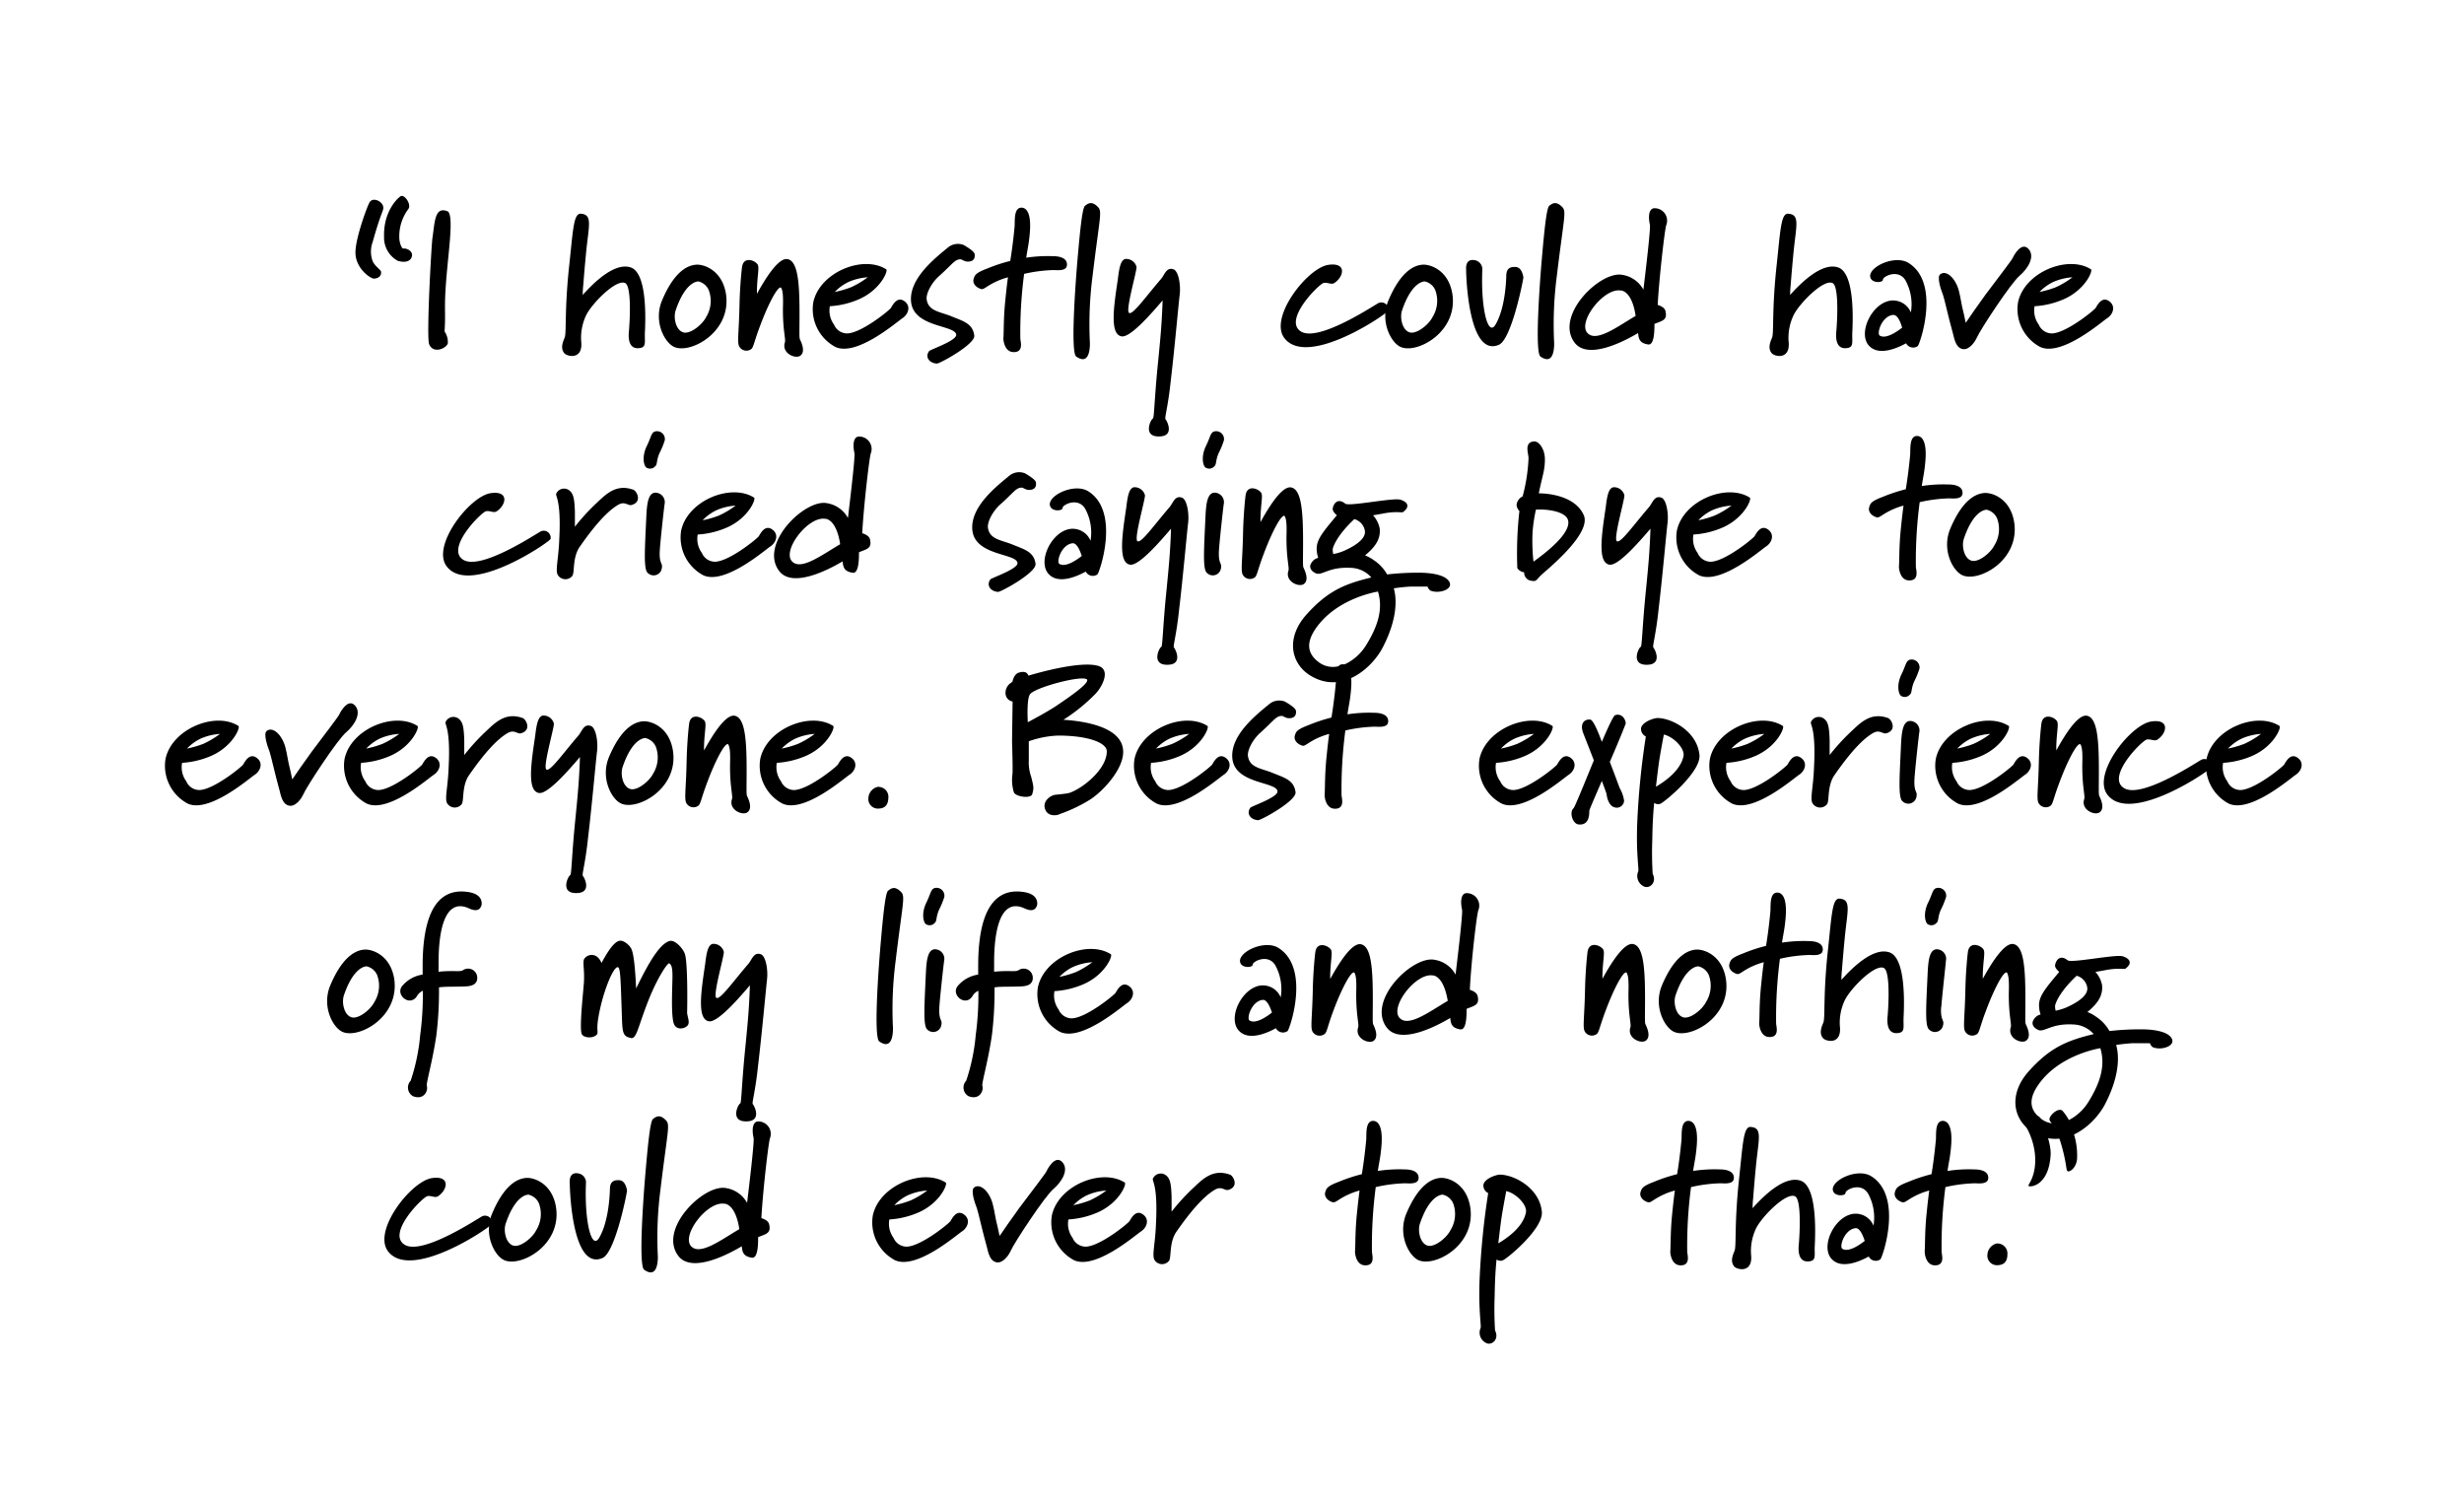 <svg id="Layer_1" data-name="Layer 1" xmlns="http://www.w3.org/2000/svg" viewBox="0 0 518 315"><title>HomePage_SliderQuote_2girlsArtboard 1</title><path d="M78.34,50.9a5.81,5.81,0,0,0,0,4c.48,1.08,1.68,1.8,1.76,2.2.12.84-.44,1.4-1.44,1.48-.68.08-4.2-2.24-3.92-5.92.2-3.24,2.6-9.68,3-10.2.8-1.12,2.92,0,2.84,1.28C80.58,44.38,80,44.94,78.34,50.9Zm5.4,4a5.56,5.56,0,0,1-3-5.12c-.16-5.32,2.84-8.12,3.48-8.52.84-.48,2.36,1.8,1.6,2.72a9.55,9.55,0,0,0-1.88,5.88c0,1.28.56,2.48.88,2.4.68-.12,1.92.52,1.8,1.48S85.54,55.38,83.74,54.86Z"/><path d="M90.22,72.37c-.6-1.48.44-20.28.68-22.24.52-3.52.48-6.76,3.16-5.72,1.24.52.48,6.6,0,11.6-.88,9.2-.28,8.72-.6,13.68a3.93,3.93,0,0,1,.68,2.52C93.78,73.29,91.06,74.45,90.22,72.37Z"/><path d="M134.06,73.21c-1.88,0-2-2.12-1.84-3.6.2-2.32.56-9.32-.76-10.08-1.88-1-7.16,4.4-8.28,6.84a11,11,0,0,0-1,5.36c.44,3.92-2.76,3.28-3.48,2.6-.92-1-.44-2.28,0-3.32s-.08-5.76,1-15.52c.76-7.08.88-10.6,2.36-10.56,2.64.16,1.68,2.52,1.12,8.52-.2,2.08-.4,4.36-.56,6.48a20.39,20.39,0,0,0-.12,2.08c2.12-2.36,6.68-7,10.16-5.76,3,1.12,3.16,8.68,2.92,13.56C135.46,72,136.06,73.17,134.06,73.21Z"/><path d="M141.63,72.89c-2-1-4.28-5.4-2.44-9.76,2.32-5.48,4.92-7.32,7.16-7.48,1.68-.12,5.52,1.2,6.28,6.24C153.78,69.94,144.95,74.57,141.63,72.89Zm5.24-13.72s-2.68-.28-4.84,6.12c-.48,1.44,0,4,1.52,4.56s4.16-1.68,4.88-3.16A6.46,6.46,0,0,0,149,61,3.15,3.15,0,0,0,146.87,59.18Z"/><path d="M165,72c.24-.64-.48-2.64-.4-7.52.08-2.52-.08-3.48-.4-4-.64-.44-2.64,3.28-4.4,8-1.32,3.48-1.36,4.52-1.88,4.92a1.72,1.72,0,0,1-2.44-.44c-.6-.84-.12-2.76,0-9.56.12-3.8.44-6.72.52-7.28.32-2.24,2.6-1.44,3.24-.56.48.6-.08,2.44-.12,5.76a1.94,1.94,0,0,1,0,.48c1.64-3,4.48-7.68,6.44-7.32,2.2.4,2.52,5.08,2.52,11.44,0,3.68-.08,5,.08,5.4.48,1,1.12,2.64.12,3.44S164.26,74.29,165,72Z"/><path d="M189.78,66.86c-1,.6-9.6,8.2-14.16,6.08a9,9,0,0,1-4.64-9.4c1.36-6.32,10.48-10,15.32-6.92.48.28-1.16,4.24-5.6,6.24a18,18,0,0,1-6.24,1.52,5,5,0,0,0,.88,3.88,3,3,0,0,0,2.8,1.84c3-.12,8.76-4.8,9.16-5.36.44-.76,1.36-2.44,2.8-1.44S191,66,189.78,66.86ZM178.34,59.3a9.76,9.76,0,0,0-2.84,2.08,20.59,20.59,0,0,0,3.44-1,18.55,18.55,0,0,0,3.48-2.08A11.94,11.94,0,0,0,178.34,59.3Z"/><path d="M203.46,55c-.76,0-1.2-.48-1.52-.48-1.24,0-1.6.92-4.56,3.56-1.76,1.6-2.76,3.88-2.56,4.92.36,2.28,2.44,2.48,4.84,3.36,2.68,1.12,4.84,1.56,5.16,4.2.2,1.8-7.08,5.8-7.84,5.88-1.68-.08-2.56-1.44-1.64-2.64.56-.44,5.92-2.24,5.68-3.48-.32-2-8.88-1.48-9.48-6.8-.52-4.88,4.92-9.16,7.84-11.56a3.28,3.28,0,0,1,3.24-.44c.6.36,2.24,1.32,2.28,1.92C205,54.22,204.74,55,203.46,55Z"/><path d="M221.42,56.78a30.81,30.81,0,0,0-6.12.8,94.21,94.21,0,0,0-.8,13.6c0,.52.84,3-1.56,2.84-1.68-.12-2-2.28-2-2.84.12-1.8,0-4.28.44-8.4.24-2.36.36-3.28.52-4.48a15.22,15.22,0,0,0-2.44.88c-2,.92-2.6,1.72-3.16,1.6-1.12-.32-1.92-1.2-1.6-2.2.24-.68.28-1.16,2.84-2.12a34.26,34.26,0,0,1,4.84-1.6c.16-1,.6-3.76.92-7.28.08-1.16-.2-3.92,1.44-3.92,1.12,0,2.16,1.28,1.72,5.68-.2,2.16-.44,2.92-.72,4.84a30.13,30.13,0,0,1,5.64-.32c1.08,0,2.8.24,2.92,1.6C224.46,57.1,222.33,56.78,221.42,56.78Z"/><path d="M229.69,58a78.75,78.75,0,0,0-.56,14.2c0,1.36-.24,4.6-2.88,2.76-1.2-.8-.24-14.76.4-21.84.48-5.44.92-9.4,1.44-9.84.76-.64,1.56-1,2.8.32C231.73,44.54,231.13,46,229.69,58Z"/><path d="M246.13,80c-.56,5.44-1.32,7.8-1.12,8.12.44.52,1.88,3.6-1.28,3.64-3.6.12-1.8-3.64-1.36-3.76.28-.08.32-4.48,1.12-12.2.48-4.92.76-7.76.92-12.64-2.16,2.52-6.72,7.84-8.6,7.56-2.56-.4-1.68-6.2-.8-12.08.28-2.4.6-4,1.6-4.2a2.25,2.25,0,0,1,2.32,1.68c.08.88-2.32,9-1.6,9.64s3.48-3.32,6.76-7.12c.76-.88,1.12-2.56,2.64-2,1,.36,1.52,3.2,1.28,5.28C247.73,64.18,246.93,73.33,246.13,80Z"/><path d="M270.05,71.13c-3.4-4.28,4.76-14.76,9.16-15.44,4-.6,3.32,2.48,1.32,3.8-.64.44-1.48-.2-2.28,0-1.08.32-8.56,7.84-4.76,10.2s15.92-5.88,16.36-6a1.47,1.47,0,0,1,2,1.6C291.85,65.82,275,77.41,270.05,71.13Z"/><path d="M294.34,72.89c-2-1-4.28-5.4-2.44-9.76,2.32-5.48,4.92-7.32,7.16-7.48,1.68-.12,5.52,1.2,6.28,6.24C306.5,69.94,297.66,74.57,294.34,72.89Zm5.24-13.72s-2.68-.28-4.84,6.12c-.48,1.44,0,4,1.52,4.56s4.16-1.68,4.88-3.16a6.46,6.46,0,0,0,.6-5.68A3.15,3.15,0,0,0,299.58,59.18Z"/><path d="M315.1,72.49c-6.36,2.72-6.88-14.24-6.88-15.8-.12-1.8.84-2.16,1.72-2a1.93,1.93,0,0,1,1.68,2.12c-.32,8.08,1.2,14.16,2.8,11.4,2-3.44,2.2-9,2.24-10.08,0-.88.12-2.12,1.92-2,1.44,0,1.68,2.2,1.68,2.2C320.05,59.82,317.66,71.42,315.1,72.49Z"/><path d="M327.29,58a78.75,78.75,0,0,0-.56,14.2c0,1.36-.24,4.6-2.88,2.76-1.2-.8-.24-14.76.4-21.84.48-5.44.92-9.4,1.44-9.84.76-.64,1.56-1,2.8.32C329.33,44.54,328.73,46,327.29,58Z"/><path d="M348.49,64.1c.6.2,1.48.56,1.64,1.32.44,1.88-.64,2-2.32,2.68,0,1.28,0,4.52-1.32,4.32-1.88-.28-2-1.28-2.12-2.4-2.48,1.48-10.48,5.84-13.36,2-4.24-5.68,5.4-15.08,10-14.24a6.12,6.12,0,0,1,4.48,3.12c.48-4,1.56-13,1.36-13.68-.44-2-.08-3.48,1-3.44a2.61,2.61,0,0,1,2.44,3.56C350,48.06,348.81,58.26,348.49,64.1Zm-7.68-3c-3.56-.76-9.24,6.6-7.08,8.92,1.88,2,6.24-1.32,10.12-3.6C343.69,65.18,343,61.5,340.81,61.06Z"/><path d="M387.89,73.21c-1.88,0-2-2.12-1.84-3.6.2-2.32.56-9.32-.76-10.08-1.88-1-7.16,4.4-8.28,6.84a11,11,0,0,0-1,5.36c.44,3.92-2.76,3.28-3.48,2.6-.92-1-.44-2.28,0-3.32s-.08-5.76,1-15.52c.76-7.08.88-10.6,2.36-10.56,2.64.16,1.68,2.52,1.12,8.52-.2,2.08-.4,4.36-.56,6.48a20.39,20.39,0,0,0-.12,2.08c2.12-2.36,6.68-7,10.16-5.76,3,1.12,3.16,8.68,2.92,13.56C389.29,72,389.89,73.17,387.89,73.21Z"/><path d="M401,72.57a1.42,1.42,0,0,1-.28-.4c-1.6.88-5.64,2.8-7.76.56-2.48-2.56.48-8.92,4.44-9.52a4.06,4.06,0,0,1,4.32,2.48,10.46,10.46,0,0,0-1.08-6.64c-1.44-2.6-4.72-1-4.8-.28.08.72-2.56.88-2.68-.68-.12-2.08,5.24-4.56,8.08-2.8,6.84,4.28,2.32,17.24,1.92,17.48A1.67,1.67,0,0,1,401,72.57Zm-3-6.36c-2.4.2-3.56,4-2.8,4.36,1.36.8,3.8-1,4.68-1.68C399.65,68.06,399,66.14,398,66.22Z"/><path d="M424.61,57.94c-1.8,1.44-8.44,11.6-9,13-.56,1.24-2,3.08-3.48,2.28-1-.48-1.32-2.12-1.56-3.08-1-3.56-1.72-7-2.08-8.08-.48-1.2-1.32-3.76-.64-4.36,1.2-1,3.12.56,3.92,3.28.52,2,.44,2.52,1.12,5.2.12.48.2,1,.36,1.68.88-1.32,2.52-3.64,4.16-5.92,2.44-3.24,5.6-7.36,5.72-7.72.28-.64,1.88-3.48,3.32-1.88S426.33,56.46,424.61,57.94Z"/><path d="M443.05,66.86c-1,.6-9.6,8.2-14.16,6.08a9,9,0,0,1-4.64-9.4c1.36-6.32,10.48-10,15.32-6.92.48.28-1.16,4.24-5.6,6.24a18,18,0,0,1-6.24,1.52,5,5,0,0,0,.88,3.88,3,3,0,0,0,2.8,1.84c3-.12,8.76-4.8,9.16-5.36.44-.76,1.36-2.44,2.8-1.44S444.29,66,443.05,66.86ZM431.61,59.3a9.76,9.76,0,0,0-2.84,2.08,20.59,20.59,0,0,0,3.44-1,18.55,18.55,0,0,0,3.48-2.08A11.94,11.94,0,0,0,431.61,59.3Z"/><path d="M93.95,119.13c-3.4-4.28,4.76-14.76,9.16-15.44,4-.6,3.32,2.48,1.32,3.8-.64.44-1.48-.2-2.28,0-1.08.32-8.56,7.84-4.76,10.2s15.92-5.88,16.36-6a1.47,1.47,0,0,1,2,1.6C115.74,113.82,98.87,125.41,93.95,119.13Z"/><path d="M132.74,106.18c-.76.16-1.36-.84-2.72-.08-2.48,1.4-5.36,4.84-8.24,9-1.48,2.32-.92,5.32-1.48,6a1.87,1.87,0,0,1-2.88,0c-.84-.88,0-3.2.16-7.88.44-8.64-1-8.92-.6-9.52a1.8,1.8,0,0,1,2.88-.44c.68.64.92,1.64,1,4.36,0,1.44,0,2.2,0,3.12a44.75,44.75,0,0,1,4.32-4.76c2-1.84,4.2-4.4,8-3C133.86,103.26,135.1,105.54,132.74,106.18Z"/><path d="M138.63,95.3c-.68,1.6-.4,2.32-.88,2.72a1.42,1.42,0,0,1-1.92.24c-.52-.48-.92-2.4.2-4.6,1-2.08.88-3,2.12-3a1.65,1.65,0,0,1,1.6,1.92A16.88,16.88,0,0,1,138.63,95.3Zm.08,20.4c-.2,3.24.84,2.48.32,4.16a1.73,1.73,0,0,1-2.84.6c-.92-.72-.64-4.76-.32-11.76.12-2.52.32-5,1.84-5.12a2,2,0,0,1,2,2.44C139.55,107.14,138.79,114.14,138.71,115.7Z"/><path d="M162,114.86c-1,.6-9.6,8.2-14.16,6.08a9,9,0,0,1-4.64-9.4c1.36-6.32,10.48-10,15.32-6.92.48.28-1.16,4.24-5.6,6.24a18,18,0,0,1-6.24,1.52,5,5,0,0,0,.88,3.88,3,3,0,0,0,2.8,1.84c3-.12,8.76-4.8,9.16-5.36.44-.76,1.36-2.44,2.8-1.44S163.23,114,162,114.86Zm-11.44-7.56a9.76,9.76,0,0,0-2.84,2.08,20.59,20.59,0,0,0,3.44-1,18.55,18.55,0,0,0,3.48-2.08A11.94,11.94,0,0,0,150.55,107.3Z"/><path d="M181.26,112.1c.6.2,1.48.56,1.64,1.32.44,1.88-.64,2-2.32,2.68,0,1.28,0,4.52-1.32,4.32-1.88-.28-2-1.28-2.12-2.4-2.48,1.48-10.48,5.84-13.36,2-4.24-5.68,5.4-15.08,10-14.24a6.12,6.12,0,0,1,4.48,3.12c.48-4,1.56-13,1.36-13.68-.44-2-.08-3.48,1-3.44a2.61,2.61,0,0,1,2.44,3.56C182.78,96.06,181.58,106.26,181.26,112.1Zm-7.68-3c-3.56-.76-9.24,6.6-7.08,8.92,1.88,2,6.24-1.32,10.12-3.6C176.46,113.18,175.74,109.5,173.58,109.06Z"/><path d="M216.34,103c-.76,0-1.2-.48-1.52-.48-1.24,0-1.6.92-4.56,3.56-1.76,1.6-2.76,3.88-2.56,4.92.36,2.28,2.44,2.48,4.84,3.36,2.68,1.12,4.84,1.56,5.16,4.2.2,1.8-7.08,5.8-7.84,5.88-1.68-.08-2.56-1.44-1.64-2.64.56-.44,5.92-2.24,5.68-3.48-.32-2-8.88-1.48-9.48-6.8-.52-4.88,4.92-9.16,7.84-11.56a3.28,3.28,0,0,1,3.24-.44c.6.36,2.24,1.32,2.28,1.92C217.9,102.22,217.62,103,216.34,103Z"/><path d="M228.54,120.57a1.42,1.42,0,0,1-.28-.4c-1.6.88-5.64,2.8-7.76.56-2.48-2.56.48-8.92,4.44-9.52a4.06,4.06,0,0,1,4.32,2.48,10.46,10.46,0,0,0-1.08-6.64c-1.44-2.6-4.72-1-4.8-.28.08.72-2.56.88-2.68-.68-.12-2.08,5.24-4.56,8.08-2.8,6.84,4.28,2.32,17.24,1.92,17.48A1.67,1.67,0,0,1,228.54,120.57Zm-3-6.36c-2.4.2-3.56,4-2.8,4.36,1.36.8,3.8-1,4.68-1.68C227.14,116.06,226.46,114.14,225.5,114.22Z"/><path d="M247.9,128c-.56,5.44-1.32,7.8-1.12,8.12.44.52,1.88,3.6-1.28,3.64-3.6.12-1.8-3.64-1.36-3.76.28-.08.32-4.48,1.12-12.2.48-4.92.76-7.76.92-12.64-2.16,2.52-6.72,7.84-8.6,7.56-2.56-.4-1.68-6.2-.8-12.08.28-2.4.6-4,1.6-4.2a2.25,2.25,0,0,1,2.32,1.68c.08.88-2.32,9-1.6,9.64s3.48-3.32,6.76-7.12c.76-.88,1.12-2.56,2.64-2,1,.36,1.52,3.2,1.28,5.28C249.5,112.18,248.7,121.33,247.9,128Z"/><path d="M256.18,95.3c-.68,1.6-.4,2.32-.88,2.72a1.42,1.42,0,0,1-1.92.24c-.52-.48-.92-2.4.2-4.6,1-2.08.88-3,2.12-3a1.65,1.65,0,0,1,1.6,1.92A16.88,16.88,0,0,1,256.18,95.3Zm.08,20.4c-.2,3.24.84,2.48.32,4.16a1.73,1.73,0,0,1-2.84.6c-.92-.72-.64-4.76-.32-11.76.12-2.52.32-5,1.84-5.12a2,2,0,0,1,2,2.44C257.1,107.14,256.34,114.14,256.26,115.7Z"/><path d="M270.86,120c.24-.64-.48-2.64-.4-7.52.08-2.52-.08-3.48-.4-4-.64-.44-2.64,3.28-4.4,8-1.32,3.48-1.36,4.52-1.88,4.92a1.72,1.72,0,0,1-2.44-.44c-.6-.84-.12-2.76,0-9.56.12-3.8.44-6.72.52-7.28.32-2.24,2.6-1.44,3.24-.56.48.6-.08,2.44-.12,5.76a1.94,1.94,0,0,1,0,.48c1.64-3,4.48-7.68,6.44-7.32,2.2.4,2.52,5.08,2.52,11.44,0,3.68-.08,5,.08,5.4.48,1,1.12,2.64.12,3.44S270.1,122.29,270.86,120Z"/><path d="M301.81,124.41c-1.4-.12-1.36-.48-1.72-1.08-.6,0-2,0-3.68,0-1.28.08-2.32.2-3.4.36.48,1.64,1.08,5.76-2.24,12.28-2.12,4.24-8.56,10.28-15.4,6-4-2.52-5.12-7.88-.68-12.8,4.56-5.08,8.2-6.44,13.6-7.76a5.94,5.94,0,0,0-3.92-2c-5.12-.4-6.44,1.8-7.84,1.08-.88-.44-1.48-1.24-.8-2.2a2.21,2.21,0,0,1,1.4-1,6,6,0,0,1-.32-2.24c.12-1.84,1.6-3.56,4.24-6.72-.44-.36-.92-.92-.88-1.36.12-1,1-2.4,2.64-1.08.8.64,10-1.28,11.56-.84,1.32.4,2.28,1.32.6,2.6-.32.2-1.52-.24-4.44.36-.68.12-1.32.24-1.88.32a5.85,5.85,0,0,1,1.4,2.76c.24,2.4-1.08,4-3.08,5.68a8,8,0,0,1,1.84,1,8.75,8.75,0,0,1,2.8,3,56.54,56.54,0,0,1,6.76-.36c2.2,0,5.6.36,6.36,2C305.33,123.69,303.41,124.53,301.81,124.41Zm-24.48,6.76c-2.68,3.32-2.88,5.92-.16,8,3.48,2.68,8-.28,9.92-3.36,2.8-4.44,3.64-8,2.6-11.44C287.89,124.69,281.38,126.21,277.34,131.17Zm7.36-22c-3.32,3.08-4.44,5.6-4.52,6.32a4,4,0,0,0,.12,1,11.54,11.54,0,0,0,2.16-.64c1.64-.72,4.8-2.32,4.48-4.28A3.06,3.06,0,0,0,284.7,109.14Z"/><path d="M323.9,121c-.92.88-.84,1.28-1.84,1.12a1.72,1.72,0,0,1-1.64-1.8,2,2,0,0,1-1.44-.88,79.89,79.89,0,0,1,.44-12,2.14,2.14,0,0,1-.6-1.32,2.3,2.3,0,0,1,1.28-1.76,37.28,37.28,0,0,0,1.24-8c0-1.08-1-3.36,1.16-3.56.92-.08,2.28,1.44,2.28,3.8s-.56,3.48-1.28,7.12c2.08,0,7.64.56,9.44,4.56S324.7,120.17,323.9,121Zm-1-13.88a32.67,32.67,0,0,0-.72,4.88,40.3,40.3,0,0,0,.2,6.08c2.24-1.6,8.44-6.24,7.16-9C328.78,107.54,325.38,107,322.9,107.14Z"/><path d="M348.69,128c-.56,5.44-1.32,7.8-1.12,8.12.44.52,1.88,3.6-1.28,3.64-3.6.12-1.8-3.64-1.36-3.76.28-.08.32-4.48,1.12-12.2.48-4.92.76-7.76.92-12.64-2.16,2.52-6.72,7.84-8.6,7.56-2.56-.4-1.68-6.2-.8-12.08.28-2.4.6-4,1.6-4.2a2.25,2.25,0,0,1,2.32,1.68c.08.88-2.32,9-1.6,9.64s3.48-3.32,6.76-7.12c.76-.88,1.12-2.56,2.64-2,1,.36,1.52,3.2,1.28,5.28C350.29,112.18,349.49,121.33,348.69,128Z"/><path d="M371.33,114.86c-1,.6-9.6,8.2-14.16,6.08a9,9,0,0,1-4.64-9.4c1.36-6.32,10.48-10,15.32-6.92.48.28-1.16,4.24-5.6,6.24a18,18,0,0,1-6.24,1.52,5,5,0,0,0,.88,3.88,3,3,0,0,0,2.8,1.84c3-.12,8.76-4.8,9.16-5.36.44-.76,1.36-2.44,2.8-1.44S372.57,114,371.33,114.86Zm-11.44-7.56a9.76,9.76,0,0,0-2.84,2.08,20.59,20.59,0,0,0,3.44-1A18.55,18.55,0,0,0,364,106.3,11.94,11.94,0,0,0,359.89,107.3Z"/><path d="M409.69,104.78a30.81,30.81,0,0,0-6.12.8,94.21,94.21,0,0,0-.8,13.6c0,.52.84,3-1.56,2.84-1.68-.12-2-2.28-2-2.84.12-1.8,0-4.28.44-8.4.24-2.36.36-3.28.52-4.48a15.22,15.22,0,0,0-2.44.88c-2,.92-2.6,1.72-3.16,1.6-1.12-.32-1.92-1.2-1.6-2.2.24-.68.28-1.16,2.84-2.12a34.26,34.26,0,0,1,4.84-1.6c.16-1,.6-3.76.92-7.28.08-1.16-.2-3.92,1.44-3.92,1.12,0,2.16,1.28,1.72,5.68-.2,2.16-.44,2.92-.72,4.84a30.13,30.13,0,0,1,5.64-.32c1.08,0,2.8.24,2.92,1.6C412.73,105.1,410.61,104.78,409.69,104.78Z"/><path d="M412.45,120.89c-2-1-4.28-5.4-2.44-9.76,2.32-5.48,4.92-7.32,7.16-7.48,1.68-.12,5.52,1.2,6.28,6.24C424.61,117.94,415.77,122.57,412.45,120.89Zm5.24-13.72s-2.68-.28-4.84,6.12c-.48,1.44,0,4,1.52,4.56s4.16-1.68,4.88-3.16a6.46,6.46,0,0,0,.6-5.68A3.15,3.15,0,0,0,417.69,107.18Z"/><path d="M53.6,162.86c-1,.6-9.6,8.2-14.16,6.08a9,9,0,0,1-4.64-9.4c1.36-6.32,10.48-10,15.32-6.92.48.28-1.16,4.24-5.6,6.24a18.06,18.06,0,0,1-6.24,1.52,5,5,0,0,0,.88,3.88,3,3,0,0,0,2.8,1.84c3-.12,8.76-4.8,9.16-5.36.44-.76,1.36-2.44,2.8-1.44S54.84,162,53.6,162.86ZM42.16,155.3a9.77,9.77,0,0,0-2.84,2.08,20.54,20.54,0,0,0,3.44-1,18.53,18.53,0,0,0,3.48-2.08A11.94,11.94,0,0,0,42.16,155.3Z"/><path d="M72.8,153.94c-1.8,1.44-8.44,11.6-9,13-.56,1.24-2,3.08-3.48,2.28-1-.48-1.32-2.12-1.56-3.08-1-3.56-1.72-7-2.08-8.08-.48-1.2-1.32-3.76-.64-4.36,1.2-1,3.12.56,3.92,3.28.52,2,.44,2.52,1.12,5.2.12.48.2,1,.36,1.68.88-1.32,2.52-3.64,4.16-5.92,2.44-3.24,5.6-7.36,5.72-7.72.28-.64,1.88-3.48,3.32-1.88S74.52,152.46,72.8,153.94Z"/><path d="M91.24,162.86c-1,.6-9.6,8.2-14.16,6.08a9,9,0,0,1-4.64-9.4c1.36-6.32,10.48-10,15.32-6.92.48.28-1.16,4.24-5.6,6.24a18.06,18.06,0,0,1-6.24,1.52,5,5,0,0,0,.88,3.88,3,3,0,0,0,2.8,1.84c3-.12,8.76-4.8,9.16-5.36.44-.76,1.36-2.44,2.8-1.44S92.48,162,91.24,162.86ZM79.8,155.3A9.77,9.77,0,0,0,77,157.38a20.54,20.54,0,0,0,3.44-1,18.53,18.53,0,0,0,3.48-2.08A11.94,11.94,0,0,0,79.8,155.3Z"/><path d="M109.48,154.18c-.76.16-1.36-.84-2.72-.08-2.48,1.4-5.36,4.84-8.24,9-1.48,2.32-.92,5.32-1.48,6a1.87,1.87,0,0,1-2.88,0c-.84-.88,0-3.2.16-7.88.44-8.64-1-8.92-.6-9.52a1.8,1.8,0,0,1,2.88-.44c.68.64.92,1.64,1,4.36,0,1.44,0,2.2,0,3.12a44.7,44.7,0,0,1,4.32-4.76c2-1.84,4.2-4.4,8-3C110.6,151.26,111.84,153.54,109.48,154.18Z"/><path d="M123.64,176c-.56,5.44-1.32,7.8-1.12,8.12.44.52,1.88,3.6-1.28,3.64-3.6.12-1.8-3.64-1.36-3.76.28-.08.32-4.48,1.12-12.2.48-4.92.76-7.76.92-12.64-2.16,2.52-6.72,7.84-8.6,7.56-2.56-.4-1.68-6.2-.8-12.08.28-2.4.6-4,1.6-4.2a2.25,2.25,0,0,1,2.32,1.68c.08.88-2.32,9-1.6,9.64s3.48-3.32,6.76-7.12c.76-.88,1.12-2.56,2.64-2,1,.36,1.52,3.2,1.28,5.28C125.24,160.18,124.44,169.33,123.64,176Z"/><path d="M130.48,168.89c-2-1-4.28-5.4-2.44-9.76,2.32-5.48,4.92-7.32,7.16-7.48,1.68-.12,5.52,1.2,6.28,6.24C142.64,165.93,133.8,170.57,130.48,168.89Zm5.24-13.72s-2.68-.28-4.84,6.12c-.48,1.44,0,4,1.52,4.56s4.16-1.68,4.88-3.16a6.46,6.46,0,0,0,.6-5.68A3.15,3.15,0,0,0,135.72,155.18Z"/><path d="M153.88,168c.24-.64-.48-2.64-.4-7.52.08-2.52-.08-3.48-.4-4-.64-.44-2.64,3.28-4.4,8-1.32,3.48-1.36,4.52-1.88,4.92a1.72,1.72,0,0,1-2.44-.44c-.6-.84-.12-2.76,0-9.56.12-3.8.44-6.72.52-7.28.32-2.24,2.6-1.44,3.24-.56.48.6-.08,2.44-.12,5.76a2,2,0,0,1,0,.48c1.64-3,4.48-7.68,6.44-7.32,2.2.4,2.52,5.08,2.52,11.44,0,3.68-.08,5,.08,5.4.48,1,1.12,2.64.12,3.44S153.12,170.29,153.88,168Z"/><path d="M178.63,162.86c-1,.6-9.6,8.2-14.16,6.08a9,9,0,0,1-4.64-9.4c1.36-6.32,10.48-10,15.32-6.92.48.28-1.16,4.24-5.6,6.24a18.06,18.06,0,0,1-6.24,1.52,5,5,0,0,0,.88,3.88,3,3,0,0,0,2.8,1.84c3-.12,8.76-4.8,9.16-5.36.44-.76,1.36-2.44,2.8-1.44S179.87,162,178.63,162.86Zm-11.44-7.56a9.77,9.77,0,0,0-2.84,2.08,20.54,20.54,0,0,0,3.44-1,18.53,18.53,0,0,0,3.48-2.08A11.94,11.94,0,0,0,167.19,155.3Z"/><path d="M184.56,170a2,2,0,0,1-2-2.24,2.56,2.56,0,0,1,1.92-2.32,2.1,2.1,0,0,1,2.28,2.28C186.71,169.13,186.16,170,184.56,170Z"/><path d="M229,168.21a31.48,31.48,0,0,1-6.16,2.92c-.6.36-2.36.56-3-.72-.88-1.68.68-3,1.8-3.28.44-.08,2.64-.24,3.2-.44,2.68-.88,7.84-4.92,7.84-8.72,0-1.84-4-3.32-10.24-3.32a20.4,20.4,0,0,0-6.16,1.2v4a9.31,9.31,0,0,0,.52,3.52c.48,2,.6,2.24.2,3.6-.28,1-3.64.56-3.88-.48a8.84,8.84,0,0,1-.28-3.68c.12-.72-.08-6.84-.08-6.84s.08-6.44.12-8.48a1.78,1.78,0,0,1-1.48-1.56,2.51,2.51,0,0,1,1-2.28l.44-.32c.12-.56.48-1.68,1.36-1.92,1.32-.4,1.8.08,2,.64,2.4-.72,11.32-3.2,14.84-2,2.56.92.52,4.64-.92,6a37.46,37.46,0,0,1-6.56,5.28c3.92.24,12.64,1.36,12.56,6.8C236.11,161.9,231.63,166.61,229,168.21ZM216.51,146c-.6.92-.52,4.24-.44,5.84,1.36-.72,4.12-2.2,6-3.44,5.16-3.48,6.84-5,6.44-5.56C227.35,141.9,217.39,144.58,216.51,146Z"/><path d="M257.31,162.86c-1,.6-9.6,8.2-14.16,6.08a9,9,0,0,1-4.64-9.4c1.36-6.32,10.48-10,15.32-6.92.48.28-1.16,4.24-5.6,6.24a18.06,18.06,0,0,1-6.24,1.52,5,5,0,0,0,.88,3.88,3,3,0,0,0,2.8,1.84c3-.12,8.76-4.8,9.16-5.36.44-.76,1.36-2.44,2.8-1.44S258.55,162,257.31,162.86Zm-11.44-7.56a9.77,9.77,0,0,0-2.84,2.08,20.54,20.54,0,0,0,3.44-1A18.53,18.53,0,0,0,250,154.3,11.94,11.94,0,0,0,245.87,155.3Z"/><path d="M271,151c-.76,0-1.2-.48-1.52-.48-1.24,0-1.6.92-4.56,3.56-1.76,1.6-2.76,3.88-2.56,4.92.36,2.28,2.44,2.48,4.84,3.36,2.68,1.12,4.84,1.56,5.16,4.2.2,1.8-7.08,5.8-7.84,5.88-1.68-.08-2.56-1.44-1.64-2.64.56-.44,5.92-2.24,5.68-3.48-.32-2-8.88-1.48-9.48-6.8-.52-4.88,4.92-9.16,7.84-11.56a3.28,3.28,0,0,1,3.24-.44c.6.36,2.24,1.32,2.28,1.92C272.55,150.22,272.27,151,271,151Z"/><path d="M288.95,152.78a30.78,30.78,0,0,0-6.12.8,94.21,94.21,0,0,0-.8,13.6c0,.52.84,3-1.56,2.84-1.68-.12-2-2.28-2-2.84.12-1.8,0-4.28.44-8.4.24-2.36.36-3.28.52-4.48a15.18,15.18,0,0,0-2.44.88c-2,.92-2.6,1.72-3.16,1.6-1.12-.32-1.92-1.2-1.6-2.2.24-.68.28-1.16,2.84-2.12a34.19,34.19,0,0,1,4.84-1.6c.16-1,.6-3.76.92-7.28.08-1.16-.2-3.92,1.44-3.92,1.12,0,2.16,1.28,1.72,5.68-.2,2.16-.44,2.92-.72,4.84a30.12,30.12,0,0,1,5.64-.32c1.08,0,2.8.24,2.92,1.6C292,153.1,289.87,152.78,288.95,152.78Z"/><path d="M329.83,162.86c-1,.6-9.6,8.2-14.16,6.08a9,9,0,0,1-4.64-9.4c1.36-6.32,10.48-10,15.32-6.92.48.28-1.16,4.24-5.6,6.24a18.06,18.06,0,0,1-6.24,1.52,5,5,0,0,0,.88,3.88,3,3,0,0,0,2.8,1.84c3-.12,8.76-4.8,9.16-5.36.44-.76,1.36-2.44,2.8-1.44S331.07,162,329.83,162.86Zm-11.44-7.56a9.77,9.77,0,0,0-2.84,2.08,20.54,20.54,0,0,0,3.44-1,18.53,18.53,0,0,0,3.48-2.08A11.94,11.94,0,0,0,318.39,155.3Z"/><path d="M338.43,160.18c.88,2.28,1.88,5,2.08,5.52a7.43,7.43,0,0,1,.92,2.64,1.54,1.54,0,0,1-2,1.4c-1.08-.28-1.56-1.72-1.68-2.76-.08-.36-.48-1.4-1-2.8-1.44,3.36-2.68,6.16-2.64,6.32,0,.52.08,3-2.12,2.84-1.4,0-2.12-2.6-1.2-3.4.24-.16,2.28-5.2,4.28-10.08-.92-2.4-1.84-4.72-2.2-5.64-.92-2.4.52-3.08,1.48-2.92.8.12,2.4,4.68,2.4,4.68,1-2.36,2.36-5.4,2.76-5.6,1-.4,2.08.24,2.28,1.68C341.63,152.58,340.15,156.22,338.43,160.18Z"/><path d="M349,169a1.39,1.39,0,0,1-1.24-.2c-.16,1.48-.36,4.16-.4,7.68a71.37,71.37,0,0,0,.08,7.24c.88,1.72-.48,3.08-1.68,2.72a2.43,2.43,0,0,1-1.36-3.24c.2-.28-.48-3.76-.2-10.36a162.8,162.8,0,0,1,1.8-18,1.77,1.77,0,0,1-1-1.8c.32-1.32,2.76-2.08,3.44-2.08,3,0,8.36,2.8,8.84,7.8C357.59,162.38,349.63,168.89,349,169Zm.8-14.6c-.2,1-.6,3.16-.88,4.84s-.6,4.56-.8,6.16c1.72-1,5.16-3.32,5.8-6.44C354.23,157.38,351.87,154.9,349.75,154.42Z"/><path d="M378.27,162.86c-1,.6-9.6,8.2-14.16,6.08a9,9,0,0,1-4.64-9.4c1.36-6.32,10.48-10,15.32-6.92.48.28-1.16,4.24-5.6,6.24a18.06,18.06,0,0,1-6.24,1.52,5,5,0,0,0,.88,3.88,3,3,0,0,0,2.8,1.84c3-.12,8.76-4.8,9.16-5.36.44-.76,1.36-2.44,2.8-1.44S379.51,162,378.27,162.86Zm-11.44-7.56a9.77,9.77,0,0,0-2.84,2.08,20.54,20.54,0,0,0,3.44-1,18.53,18.53,0,0,0,3.48-2.08A11.94,11.94,0,0,0,366.84,155.3Z"/><path d="M396.52,154.18c-.76.16-1.36-.84-2.72-.08-2.48,1.4-5.36,4.84-8.24,9-1.48,2.32-.92,5.32-1.48,6a1.87,1.87,0,0,1-2.88,0c-.84-.88,0-3.2.16-7.88.44-8.64-1-8.92-.6-9.52a1.8,1.8,0,0,1,2.88-.44c.68.64.92,1.64,1,4.36,0,1.44,0,2.2,0,3.12a44.7,44.7,0,0,1,4.32-4.76c2-1.84,4.2-4.4,8-3C397.64,151.26,398.88,153.54,396.52,154.18Z"/><path d="M402.4,143.3c-.68,1.6-.4,2.32-.88,2.72a1.42,1.42,0,0,1-1.92.24c-.52-.48-.92-2.4.2-4.6,1-2.08.88-3,2.12-3a1.65,1.65,0,0,1,1.6,1.92A16.92,16.92,0,0,1,402.4,143.3Zm.08,20.4c-.2,3.24.84,2.48.32,4.16a1.73,1.73,0,0,1-2.84.6c-.92-.72-.64-4.76-.32-11.76.12-2.52.32-5,1.84-5.12a2,2,0,0,1,2,2.44C403.32,155.14,402.56,162.14,402.48,163.7Z"/><path d="M425.76,162.86c-1,.6-9.6,8.2-14.16,6.08a9,9,0,0,1-4.64-9.4c1.36-6.32,10.48-10,15.32-6.92.48.28-1.16,4.24-5.6,6.24a18.06,18.06,0,0,1-6.24,1.52,5,5,0,0,0,.88,3.88,3,3,0,0,0,2.8,1.84c3-.12,8.76-4.8,9.16-5.36.44-.76,1.36-2.44,2.8-1.44S427,162,425.76,162.86Zm-11.44-7.56a9.77,9.77,0,0,0-2.84,2.08,20.54,20.54,0,0,0,3.44-1,18.53,18.53,0,0,0,3.48-2.08A11.94,11.94,0,0,0,414.32,155.3Z"/><path d="M438.16,168c.24-.64-.48-2.64-.4-7.52.08-2.52-.08-3.48-.4-4-.64-.44-2.64,3.28-4.4,8-1.32,3.48-1.36,4.52-1.88,4.92a1.72,1.72,0,0,1-2.44-.44c-.6-.84-.12-2.76,0-9.56.12-3.8.44-6.72.52-7.28.32-2.24,2.6-1.44,3.24-.56.48.6-.08,2.44-.12,5.76a2,2,0,0,1,0,.48c1.64-3,4.48-7.68,6.44-7.32,2.2.4,2.52,5.08,2.52,11.44,0,3.68-.08,5,.08,5.4.48,1,1.12,2.64.12,3.44S437.4,170.29,438.16,168Z"/><path d="M443.08,167.13c-3.4-4.28,4.76-14.76,9.16-15.44,4-.6,3.32,2.48,1.32,3.8-.64.44-1.48-.2-2.28,0-1.08.32-8.56,7.84-4.76,10.2s15.92-5.88,16.36-6a1.47,1.47,0,0,1,2,1.6C464.88,161.82,448,173.41,443.08,167.13Z"/><path d="M482.68,162.86c-1,.6-9.6,8.2-14.16,6.08a9,9,0,0,1-4.64-9.4c1.36-6.32,10.48-10,15.32-6.92.48.28-1.16,4.24-5.6,6.24a18.06,18.06,0,0,1-6.24,1.52,5,5,0,0,0,.88,3.88,3,3,0,0,0,2.8,1.84c3-.12,8.76-4.8,9.16-5.36.44-.76,1.36-2.44,2.8-1.44S483.92,162,482.68,162.86Zm-11.44-7.56a9.77,9.77,0,0,0-2.84,2.08,20.54,20.54,0,0,0,3.44-1,18.53,18.53,0,0,0,3.48-2.08A11.94,11.94,0,0,0,471.24,155.3Z"/><path d="M71.89,216.89c-2-1-4.28-5.4-2.44-9.76,2.32-5.48,4.92-7.32,7.16-7.48,1.68-.12,5.52,1.2,6.28,6.24C84,213.93,75.21,218.57,71.89,216.89Zm5.24-13.72s-2.68-.28-4.84,6.12c-.48,1.44,0,4,1.52,4.56s4.16-1.68,4.88-3.16a6.46,6.46,0,0,0,.6-5.68A3.15,3.15,0,0,0,77.13,203.18Z"/><path d="M98.21,190.82c-4.72-1.8-6.12,4.88-6,12.32a11.24,11.24,0,0,0,0,1.16c3.12-.32,4.52.08,5.12-.32a1.92,1.92,0,0,1,3,1.64c0,1.44-1.36,1.72-2.4,1.76-2.92.12-4,0-5.64.2a76.38,76.38,0,0,1-.56,10.12c-.84,5.64-2.16,10-2,10.6.32,1-.6,3.08-2.92,2.16a2.09,2.09,0,0,1-.48-3.24,41.14,41.14,0,0,0,2-9.56,63.49,63.49,0,0,0,.56-9.36,2.68,2.68,0,0,0-1.28,1.2c-1.56,2.28-4.72-.52-2.92-2.36a6.9,6.9,0,0,1,4.16-2.24c0-.56,0-1.16,0-1.8,0-14.52,5.36-16.08,9.28-15.6,3.08.36,3.2,2,3.12,2.72C100.73,192.22,98.73,191,98.21,190.82Z"/><path d="M141.77,215.46c-.76-1.32-.44-7.56-.4-9.92,0-1.32,0-2.64-.68-3-.28-.2-2.28,2.68-4.12,7.16-2.48,6.08-2.68,8.88-4,8.52-1.84-.4-1.72-1.28-1.88-6-.2-5.6-.24-8.56-.72-8.84-.92-.56-3.36,5.4-4.2,10.72-.52,3,.32,3.08-.64,3.68-.76.52-2.36.4-2.8-.32-.6-1,.28-8.84.36-10.16.32-3-.28-5,.12-5.68a1.88,1.88,0,0,1,2.84-.36,3.15,3.15,0,0,1,.8,1.2c1-1.84,2.56-4.56,3.88-4.68.8-.08,2,.88,2.4,1.72s.76,3.08,1,8.32c1.68-3.44,4.68-9.56,7.16-10,1.08-.2,2.8,1.68,3.12,2.84.6,2,.48,11.28.44,12.08s.6,2,.2,2.72S142.45,216.73,141.77,215.46Z"/><path d="M159.37,224c-.56,5.44-1.32,7.8-1.12,8.12.44.52,1.88,3.6-1.28,3.64-3.6.12-1.8-3.64-1.36-3.76.28-.08.32-4.48,1.12-12.2.48-4.92.76-7.76.92-12.64-2.16,2.52-6.72,7.84-8.6,7.56-2.56-.4-1.68-6.2-.8-12.08.28-2.4.6-4,1.6-4.2a2.25,2.25,0,0,1,2.32,1.68c.08.88-2.32,9-1.6,9.64s3.48-3.32,6.76-7.12c.76-.88,1.12-2.56,2.64-2,1,.36,1.52,3.2,1.28,5.28C161,208.18,160.17,217.33,159.37,224Z"/><path d="M188.29,202a78.75,78.75,0,0,0-.56,14.2c0,1.36-.24,4.6-2.88,2.76-1.2-.8-.24-14.76.4-21.84.48-5.44.92-9.4,1.44-9.84.76-.64,1.56-1,2.8.32C190.33,188.54,189.73,190,188.29,202Z"/><path d="M197.4,191.3c-.68,1.6-.4,2.32-.88,2.72a1.42,1.42,0,0,1-1.92.24c-.52-.48-.92-2.4.2-4.6,1-2.08.88-3,2.12-3a1.65,1.65,0,0,1,1.6,1.92A16.92,16.92,0,0,1,197.4,191.3Zm.08,20.4c-.2,3.24.84,2.48.32,4.16a1.73,1.73,0,0,1-2.84.6c-.92-.72-.64-4.76-.32-11.76.12-2.52.32-5,1.84-5.12a2,2,0,0,1,2,2.44C198.32,203.14,197.56,210.14,197.48,211.7Z"/><path d="M215,190.82c-4.72-1.8-6.12,4.88-6,12.32a11.24,11.24,0,0,0,0,1.16c3.12-.32,4.52.08,5.12-.32a1.92,1.92,0,0,1,3,1.64c0,1.44-1.36,1.72-2.4,1.76-2.92.12-4,0-5.64.2a76.38,76.38,0,0,1-.56,10.12c-.84,5.64-2.16,10-2,10.6.32,1-.6,3.08-2.92,2.16a2.09,2.09,0,0,1-.48-3.24,41.14,41.14,0,0,0,2-9.56,63.49,63.49,0,0,0,.56-9.36,2.68,2.68,0,0,0-1.28,1.2c-1.56,2.28-4.72-.52-2.92-2.36a6.9,6.9,0,0,1,4.16-2.24c0-.56,0-1.16,0-1.8,0-14.52,5.36-16.08,9.28-15.6,3.08.36,3.2,2,3.12,2.72C217.52,192.22,215.52,191,215,190.82Z"/><path d="M237,210.86c-1,.6-9.6,8.2-14.16,6.08a9,9,0,0,1-4.64-9.4c1.36-6.32,10.48-10,15.32-6.92.48.28-1.16,4.24-5.6,6.24a18.06,18.06,0,0,1-6.24,1.52,5,5,0,0,0,.88,3.88,3,3,0,0,0,2.8,1.84c3-.12,8.76-4.8,9.16-5.36.44-.76,1.36-2.44,2.8-1.44S238.24,210,237,210.86Zm-11.44-7.56a9.77,9.77,0,0,0-2.84,2.08,20.54,20.54,0,0,0,3.44-1,18.53,18.53,0,0,0,3.48-2.08A11.94,11.94,0,0,0,225.56,203.3Z"/><path d="M268.52,216.57a1.42,1.42,0,0,1-.28-.4c-1.6.88-5.64,2.8-7.76.56-2.48-2.56.48-8.92,4.44-9.52a4.06,4.06,0,0,1,4.32,2.48,10.46,10.46,0,0,0-1.08-6.64c-1.44-2.6-4.72-1-4.8-.28.08.72-2.56.88-2.68-.68-.12-2.08,5.24-4.56,8.08-2.8,6.84,4.28,2.32,17.24,1.92,17.48A1.67,1.67,0,0,1,268.52,216.57Zm-3-6.36c-2.4.2-3.56,4-2.8,4.36,1.36.8,3.8-1,4.68-1.68C267.12,212.05,266.44,210.14,265.48,210.22Z"/><path d="M285.52,216c.24-.64-.48-2.64-.4-7.52.08-2.52-.08-3.48-.4-4-.64-.44-2.64,3.28-4.4,8C279,216,279,217,278.44,217.41A1.72,1.72,0,0,1,276,217c-.6-.84-.12-2.76,0-9.56.12-3.8.44-6.72.52-7.28.32-2.24,2.6-1.44,3.24-.56.48.6-.08,2.44-.12,5.76a2,2,0,0,1,0,.48c1.64-3,4.48-7.68,6.44-7.32,2.2.4,2.52,5.08,2.52,11.44,0,3.68-.08,5,.08,5.4.48,1,1.12,2.64.12,3.44S284.76,218.29,285.52,216Z"/><path d="M309,208.1c.6.2,1.48.56,1.64,1.32.44,1.88-.64,2-2.32,2.68,0,1.28,0,4.52-1.32,4.32-1.88-.28-2-1.28-2.12-2.4-2.48,1.48-10.48,5.84-13.36,2-4.24-5.68,5.4-15.08,10-14.24A6.12,6.12,0,0,1,306,204.9c.48-4,1.56-13,1.36-13.68-.44-2-.08-3.48,1-3.44a2.61,2.61,0,0,1,2.44,3.56C310.47,192.06,309.27,202.26,309,208.1Zm-7.68-3c-3.56-.76-9.24,6.6-7.08,8.92,1.88,2,6.24-1.32,10.12-3.6C304.15,209.18,303.43,205.5,301.28,205.06Z"/><path d="M342.75,216c.24-.64-.48-2.64-.4-7.52.08-2.52-.08-3.48-.4-4-.64-.44-2.64,3.28-4.4,8-1.32,3.48-1.36,4.52-1.88,4.92a1.72,1.72,0,0,1-2.44-.44c-.6-.84-.12-2.76,0-9.56.12-3.8.44-6.72.52-7.28.32-2.24,2.6-1.44,3.24-.56.48.6-.08,2.44-.12,5.76a2,2,0,0,1,0,.48c1.64-3,4.48-7.68,6.44-7.32,2.2.4,2.52,5.08,2.52,11.44,0,3.68-.08,5,.08,5.4.48,1,1.12,2.64.12,3.44S342,218.29,342.75,216Z"/><path d="M351.84,216.89c-2-1-4.28-5.4-2.44-9.76,2.32-5.48,4.92-7.32,7.16-7.48,1.68-.12,5.52,1.2,6.28,6.24C364,213.93,355.16,218.57,351.84,216.89Zm5.24-13.72s-2.68-.28-4.84,6.12c-.48,1.44,0,4,1.52,4.56s4.16-1.68,4.88-3.16a6.46,6.46,0,0,0,.6-5.68A3.15,3.15,0,0,0,357.08,203.18Z"/><path d="M380.31,200.78a30.78,30.78,0,0,0-6.12.8,94.21,94.21,0,0,0-.8,13.6c0,.52.84,3-1.56,2.84-1.68-.12-2-2.28-2-2.84.12-1.8,0-4.28.44-8.4.24-2.36.36-3.28.52-4.48a15.18,15.18,0,0,0-2.44.88c-2,.92-2.6,1.72-3.16,1.6-1.12-.32-1.92-1.2-1.6-2.2.24-.68.28-1.16,2.84-2.12a34.19,34.19,0,0,1,4.84-1.6c.16-1,.6-3.76.92-7.28.08-1.16-.2-3.92,1.44-3.92,1.12,0,2.16,1.28,1.72,5.68-.2,2.16-.44,2.92-.72,4.84a30.12,30.12,0,0,1,5.64-.32c1.08,0,2.8.24,2.92,1.6C383.35,201.1,381.23,200.78,380.31,200.78Z"/><path d="M398.67,217.21c-1.88,0-2-2.12-1.84-3.6.2-2.32.56-9.32-.76-10.08-1.88-1-7.16,4.4-8.28,6.84a11,11,0,0,0-1,5.36c.44,3.92-2.76,3.28-3.48,2.6-.92-1-.44-2.28,0-3.32s-.08-5.76,1-15.52c.76-7.08.88-10.6,2.36-10.56,2.64.16,1.68,2.52,1.12,8.52-.2,2.08-.4,4.36-.56,6.48a20.39,20.39,0,0,0-.12,2.08c2.12-2.36,6.68-7,10.16-5.76,3,1.12,3.16,8.68,2.92,13.56C400.07,216,400.67,217.17,398.67,217.21Z"/><path d="M408,191.3c-.68,1.6-.4,2.32-.88,2.72a1.42,1.42,0,0,1-1.92.24c-.52-.48-.92-2.4.2-4.6,1-2.08.88-3,2.12-3a1.65,1.65,0,0,1,1.6,1.92A16.92,16.92,0,0,1,408,191.3Zm.08,20.4c-.2,3.24.84,2.48.32,4.16a1.73,1.73,0,0,1-2.84.6c-.92-.72-.64-4.76-.32-11.76.12-2.52.32-5,1.84-5.12a2,2,0,0,1,2,2.44C409,203.14,408.2,210.14,408.12,211.7Z"/><path d="M422.71,216c.24-.64-.48-2.64-.4-7.52.08-2.52-.08-3.48-.4-4-.64-.44-2.64,3.28-4.4,8-1.32,3.48-1.36,4.52-1.88,4.92a1.72,1.72,0,0,1-2.44-.44c-.6-.84-.12-2.76,0-9.56.12-3.8.44-6.72.52-7.28.32-2.24,2.6-1.44,3.24-.56.48.6-.08,2.44-.12,5.76a2,2,0,0,1,0,.48c1.64-3,4.48-7.68,6.44-7.32,2.2.4,2.52,5.08,2.52,11.44,0,3.68-.08,5,.08,5.4.48,1,1.12,2.64.12,3.44S422,218.29,422.71,216Z"/><path d="M453.67,220.41c-1.4-.12-1.36-.48-1.72-1.08-.6,0-2,0-3.68,0-1.28.08-2.32.2-3.4.36.48,1.64,1.08,5.76-2.24,12.28-2.12,4.24-8.56,10.28-15.4,6-4-2.52-5.12-7.88-.68-12.8,4.56-5.08,8.2-6.44,13.6-7.76a5.94,5.94,0,0,0-3.92-2c-5.12-.4-6.44,1.8-7.84,1.08-.88-.44-1.48-1.24-.8-2.2a2.21,2.21,0,0,1,1.4-1,6,6,0,0,1-.32-2.24c.12-1.84,1.6-3.56,4.24-6.72-.44-.36-.92-.92-.88-1.36.12-1,1-2.4,2.64-1.08.8.64,10-1.28,11.56-.84,1.32.4,2.28,1.32.6,2.6-.32.2-1.52-.24-4.44.36-.68.12-1.32.24-1.88.32a5.86,5.86,0,0,1,1.4,2.76c.24,2.4-1.08,4-3.08,5.68a8,8,0,0,1,1.84,1,8.75,8.75,0,0,1,2.8,3,56.42,56.42,0,0,1,6.76-.36c2.2,0,5.6.36,6.36,2C457.19,219.69,455.27,220.53,453.67,220.41Zm-24.48,6.76c-2.68,3.32-2.88,5.92-.16,8,3.48,2.68,8-.28,9.92-3.36,2.8-4.44,3.64-8,2.6-11.44C439.75,220.69,433.23,222.21,429.19,227.17Zm7.36-22c-3.32,3.08-4.44,5.6-4.52,6.32a4,4,0,0,0,.12,1,11.57,11.57,0,0,0,2.16-.64c1.64-.72,4.8-2.32,4.48-4.28A3.06,3.06,0,0,0,436.55,205.14Z"/><path d="M81.62,263.13c-3.4-4.28,4.76-14.76,9.16-15.44,4-.6,3.32,2.48,1.32,3.8-.64.44-1.48-.2-2.28,0-1.08.32-8.56,7.84-4.76,10.2s15.92-5.88,16.36-6a1.47,1.47,0,0,1,2,1.6C103.42,257.82,86.54,269.41,81.62,263.13Z"/><path d="M105.9,264.89c-2-1-4.28-5.4-2.44-9.76,2.32-5.48,4.92-7.32,7.16-7.48,1.68-.12,5.52,1.2,6.28,6.24C118.06,261.93,109.22,266.57,105.9,264.89Zm5.24-13.72s-2.68-.28-4.84,6.12c-.48,1.44,0,4,1.52,4.56s4.16-1.68,4.88-3.16a6.46,6.46,0,0,0,.6-5.68A3.15,3.15,0,0,0,111.14,251.18Z"/><path d="M126.66,264.49c-6.36,2.72-6.88-14.24-6.88-15.8-.12-1.8.84-2.16,1.72-2a1.93,1.93,0,0,1,1.68,2.12c-.32,8.08,1.2,14.16,2.8,11.4,2-3.44,2.2-9,2.24-10.08,0-.88.12-2.12,1.92-2,1.44,0,1.68,2.2,1.68,2.2C131.62,251.82,129.22,263.41,126.66,264.49Z"/><path d="M138.86,250a78.74,78.74,0,0,0-.56,14.2c0,1.36-.24,4.6-2.88,2.76-1.2-.8-.24-14.76.4-21.84.48-5.44.92-9.4,1.44-9.84.76-.64,1.56-1,2.8.32C140.9,236.54,140.3,238,138.86,250Z"/><path d="M160.06,256.1c.6.2,1.48.56,1.64,1.32.44,1.88-.64,2-2.32,2.68,0,1.28,0,4.52-1.32,4.32-1.88-.28-2-1.28-2.12-2.4-2.48,1.48-10.48,5.84-13.36,2-4.24-5.68,5.4-15.08,10-14.24a6.12,6.12,0,0,1,4.48,3.12c.48-4,1.56-13,1.36-13.68-.44-2-.08-3.48,1-3.44a2.61,2.61,0,0,1,2.44,3.56C161.58,240.06,160.38,250.26,160.06,256.1Zm-7.68-3c-3.56-.76-9.24,6.6-7.08,8.92,1.88,2,6.24-1.32,10.12-3.6C155.26,257.18,154.54,253.5,152.38,253.06Z"/><path d="M202.29,258.86c-1,.6-9.6,8.2-14.16,6.08a9,9,0,0,1-4.64-9.4c1.36-6.32,10.48-10,15.32-6.92.48.28-1.16,4.24-5.6,6.24a18,18,0,0,1-6.24,1.52,5,5,0,0,0,.88,3.88,3,3,0,0,0,2.8,1.84c3-.12,8.76-4.8,9.16-5.36.44-.76,1.36-2.44,2.8-1.44S203.54,258,202.29,258.86Zm-11.44-7.56a9.77,9.77,0,0,0-2.84,2.08,20.54,20.54,0,0,0,3.44-1,18.59,18.59,0,0,0,3.48-2.08A11.94,11.94,0,0,0,190.86,251.3Z"/><path d="M221.5,249.94c-1.8,1.44-8.44,11.6-9,13-.56,1.24-2,3.08-3.48,2.28-1-.48-1.32-2.12-1.56-3.08-1-3.56-1.72-7-2.08-8.08-.48-1.2-1.32-3.76-.64-4.36,1.2-1,3.12.56,3.92,3.28.52,2,.44,2.52,1.12,5.2.12.48.2,1,.36,1.68.88-1.32,2.52-3.64,4.16-5.92,2.44-3.24,5.6-7.36,5.72-7.72.28-.64,1.88-3.48,3.32-1.88S223.21,248.46,221.5,249.94Z"/><path d="M239.93,258.86c-1,.6-9.6,8.2-14.16,6.08a9,9,0,0,1-4.64-9.4c1.36-6.32,10.48-10,15.32-6.92.48.28-1.16,4.24-5.6,6.24a18,18,0,0,1-6.24,1.52,5,5,0,0,0,.88,3.88,3,3,0,0,0,2.8,1.84c3-.12,8.76-4.8,9.16-5.36.44-.76,1.36-2.44,2.8-1.44S241.17,258,239.93,258.86ZM228.5,251.3a9.77,9.77,0,0,0-2.84,2.08,20.54,20.54,0,0,0,3.44-1,18.59,18.59,0,0,0,3.48-2.08A11.94,11.94,0,0,0,228.5,251.3Z"/><path d="M258.18,250.18c-.76.16-1.36-.84-2.72-.08-2.48,1.4-5.36,4.84-8.24,9-1.48,2.32-.92,5.32-1.48,6a1.87,1.87,0,0,1-2.88,0c-.84-.88,0-3.2.16-7.88.44-8.64-1-8.92-.6-9.52a1.8,1.8,0,0,1,2.88-.44c.68.64.92,1.64,1,4.36,0,1.44,0,2.2,0,3.12a44.8,44.8,0,0,1,4.32-4.76c2-1.84,4.2-4.4,8-3C259.3,247.26,260.54,249.54,258.18,250.18Z"/><path d="M295.34,248.78a30.77,30.77,0,0,0-6.12.8,94.2,94.2,0,0,0-.8,13.6c0,.52.84,3-1.56,2.84-1.68-.12-2-2.28-2-2.84.12-1.8,0-4.28.44-8.4.24-2.36.36-3.28.52-4.48a15.08,15.08,0,0,0-2.44.88c-2,.92-2.6,1.72-3.16,1.6-1.12-.32-1.92-1.2-1.6-2.2.24-.68.28-1.16,2.84-2.12a34.19,34.19,0,0,1,4.84-1.6c.16-1,.6-3.76.92-7.28.08-1.16-.2-3.92,1.44-3.92,1.12,0,2.16,1.28,1.72,5.68-.2,2.16-.44,2.92-.72,4.84a30.12,30.12,0,0,1,5.64-.32c1.08,0,2.8.24,2.92,1.6C298.38,249.1,296.26,248.78,295.34,248.78Z"/><path d="M298.1,264.89c-2-1-4.28-5.4-2.44-9.76,2.32-5.48,4.92-7.32,7.16-7.48,1.68-.12,5.52,1.2,6.28,6.24C310.26,261.93,301.42,266.57,298.1,264.89Zm5.24-13.72s-2.68-.28-4.84,6.12c-.48,1.44,0,4,1.52,4.56s4.16-1.68,4.88-3.16a6.46,6.46,0,0,0,.6-5.68A3.15,3.15,0,0,0,303.34,251.18Z"/><path d="M315.86,265a1.39,1.39,0,0,1-1.24-.2c-.16,1.48-.36,4.16-.4,7.68a71.38,71.38,0,0,0,.08,7.24c.88,1.72-.48,3.08-1.68,2.72a2.43,2.43,0,0,1-1.36-3.24c.2-.28-.48-3.76-.2-10.36a162.77,162.77,0,0,1,1.8-18,1.77,1.77,0,0,1-1-1.8c.32-1.32,2.76-2.08,3.44-2.08,3,0,8.36,2.8,8.84,7.8C324.5,258.38,316.54,264.89,315.86,265Zm.8-14.6c-.2,1-.6,3.16-.88,4.84s-.6,4.56-.8,6.16c1.72-1,5.16-3.32,5.8-6.44C321.14,253.38,318.78,250.9,316.66,250.42Z"/><path d="M361.62,248.78a30.77,30.77,0,0,0-6.12.8,94.2,94.2,0,0,0-.8,13.6c0,.52.84,3-1.56,2.84-1.68-.12-2-2.28-2-2.84.12-1.8,0-4.28.44-8.4.24-2.36.36-3.28.52-4.48a15.08,15.08,0,0,0-2.44.88c-2,.92-2.6,1.72-3.16,1.6-1.12-.32-1.92-1.2-1.6-2.2.24-.68.28-1.16,2.84-2.12a34.19,34.19,0,0,1,4.84-1.6c.16-1,.6-3.76.92-7.28.08-1.16-.2-3.92,1.44-3.92,1.12,0,2.16,1.28,1.72,5.68-.2,2.16-.44,2.92-.72,4.84a30.12,30.12,0,0,1,5.64-.32c1.08,0,2.8.24,2.92,1.6C364.66,249.1,362.54,248.78,361.62,248.78Z"/><path d="M380,265.21c-1.88,0-2-2.12-1.84-3.6.2-2.32.56-9.32-.76-10.08-1.88-1-7.16,4.4-8.28,6.84a11,11,0,0,0-1,5.36c.44,3.92-2.76,3.28-3.48,2.6-.92-1-.44-2.28,0-3.32s-.08-5.76,1-15.52c.76-7.08.88-10.6,2.36-10.56,2.64.16,1.68,2.52,1.12,8.52-.2,2.08-.4,4.36-.56,6.48a20.39,20.39,0,0,0-.12,2.08c2.12-2.36,6.68-7,10.16-5.76,3,1.12,3.16,8.68,2.92,13.56C381.38,264,382,265.17,380,265.21Z"/><path d="M393.14,264.57a1.42,1.42,0,0,1-.28-.4c-1.6.88-5.64,2.8-7.76.56-2.48-2.56.48-8.92,4.44-9.52a4.06,4.06,0,0,1,4.32,2.48,10.46,10.46,0,0,0-1.08-6.64c-1.44-2.6-4.72-1-4.8-.28.08.72-2.56.88-2.68-.68-.12-2.08,5.24-4.56,8.08-2.8,6.84,4.28,2.32,17.24,1.92,17.48A1.67,1.67,0,0,1,393.14,264.57Zm-3-6.36c-2.4.2-3.56,4-2.8,4.36,1.36.8,3.8-1,4.68-1.68C391.74,260.05,391.06,258.14,390.1,258.21Z"/><path d="M415.1,248.78a30.77,30.77,0,0,0-6.12.8,94.2,94.2,0,0,0-.8,13.6c0,.52.84,3-1.56,2.84-1.68-.12-2-2.28-2-2.84.12-1.8,0-4.28.44-8.4.24-2.36.36-3.28.52-4.48a15.08,15.08,0,0,0-2.44.88c-2,.92-2.6,1.72-3.16,1.6-1.12-.32-1.92-1.2-1.6-2.2.24-.68.28-1.16,2.84-2.12a34.19,34.19,0,0,1,4.84-1.6c.16-1,.6-3.76.92-7.28.08-1.16-.2-3.92,1.44-3.92,1.12,0,2.16,1.28,1.72,5.68-.2,2.16-.44,2.92-.72,4.84a30.12,30.12,0,0,1,5.64-.32c1.08,0,2.8.24,2.92,1.6C418.14,249.1,416,248.78,415.1,248.78Z"/><path d="M419.81,266a2,2,0,0,1-2-2.24,2.56,2.56,0,0,1,1.92-2.32,2.1,2.1,0,0,1,2.28,2.28C422,265.13,421.41,266,419.81,266Z"/><path d="M426.46,249.34c-.32-.16,1.84-2,1.32-6.88a14.74,14.74,0,0,0-1.84-5.56c-.44-1.2,1.52-3.16,2.88-2,.32.28,2.44,5.2,2.28,7.88C430.74,249.22,426.94,249.66,426.46,249.34Zm8.16-3.12c-.28-.2-.2-2.16-1.52-6.36-1.2-3.56-2.16-3.88-2.24-4.48-.12-.84,2-2.76,2.8-1.76a10,10,0,0,1,2.2,4.4,15,15,0,0,1,.8,5.48C436.62,245.3,435.22,246.54,434.62,246.22Z"/></svg>